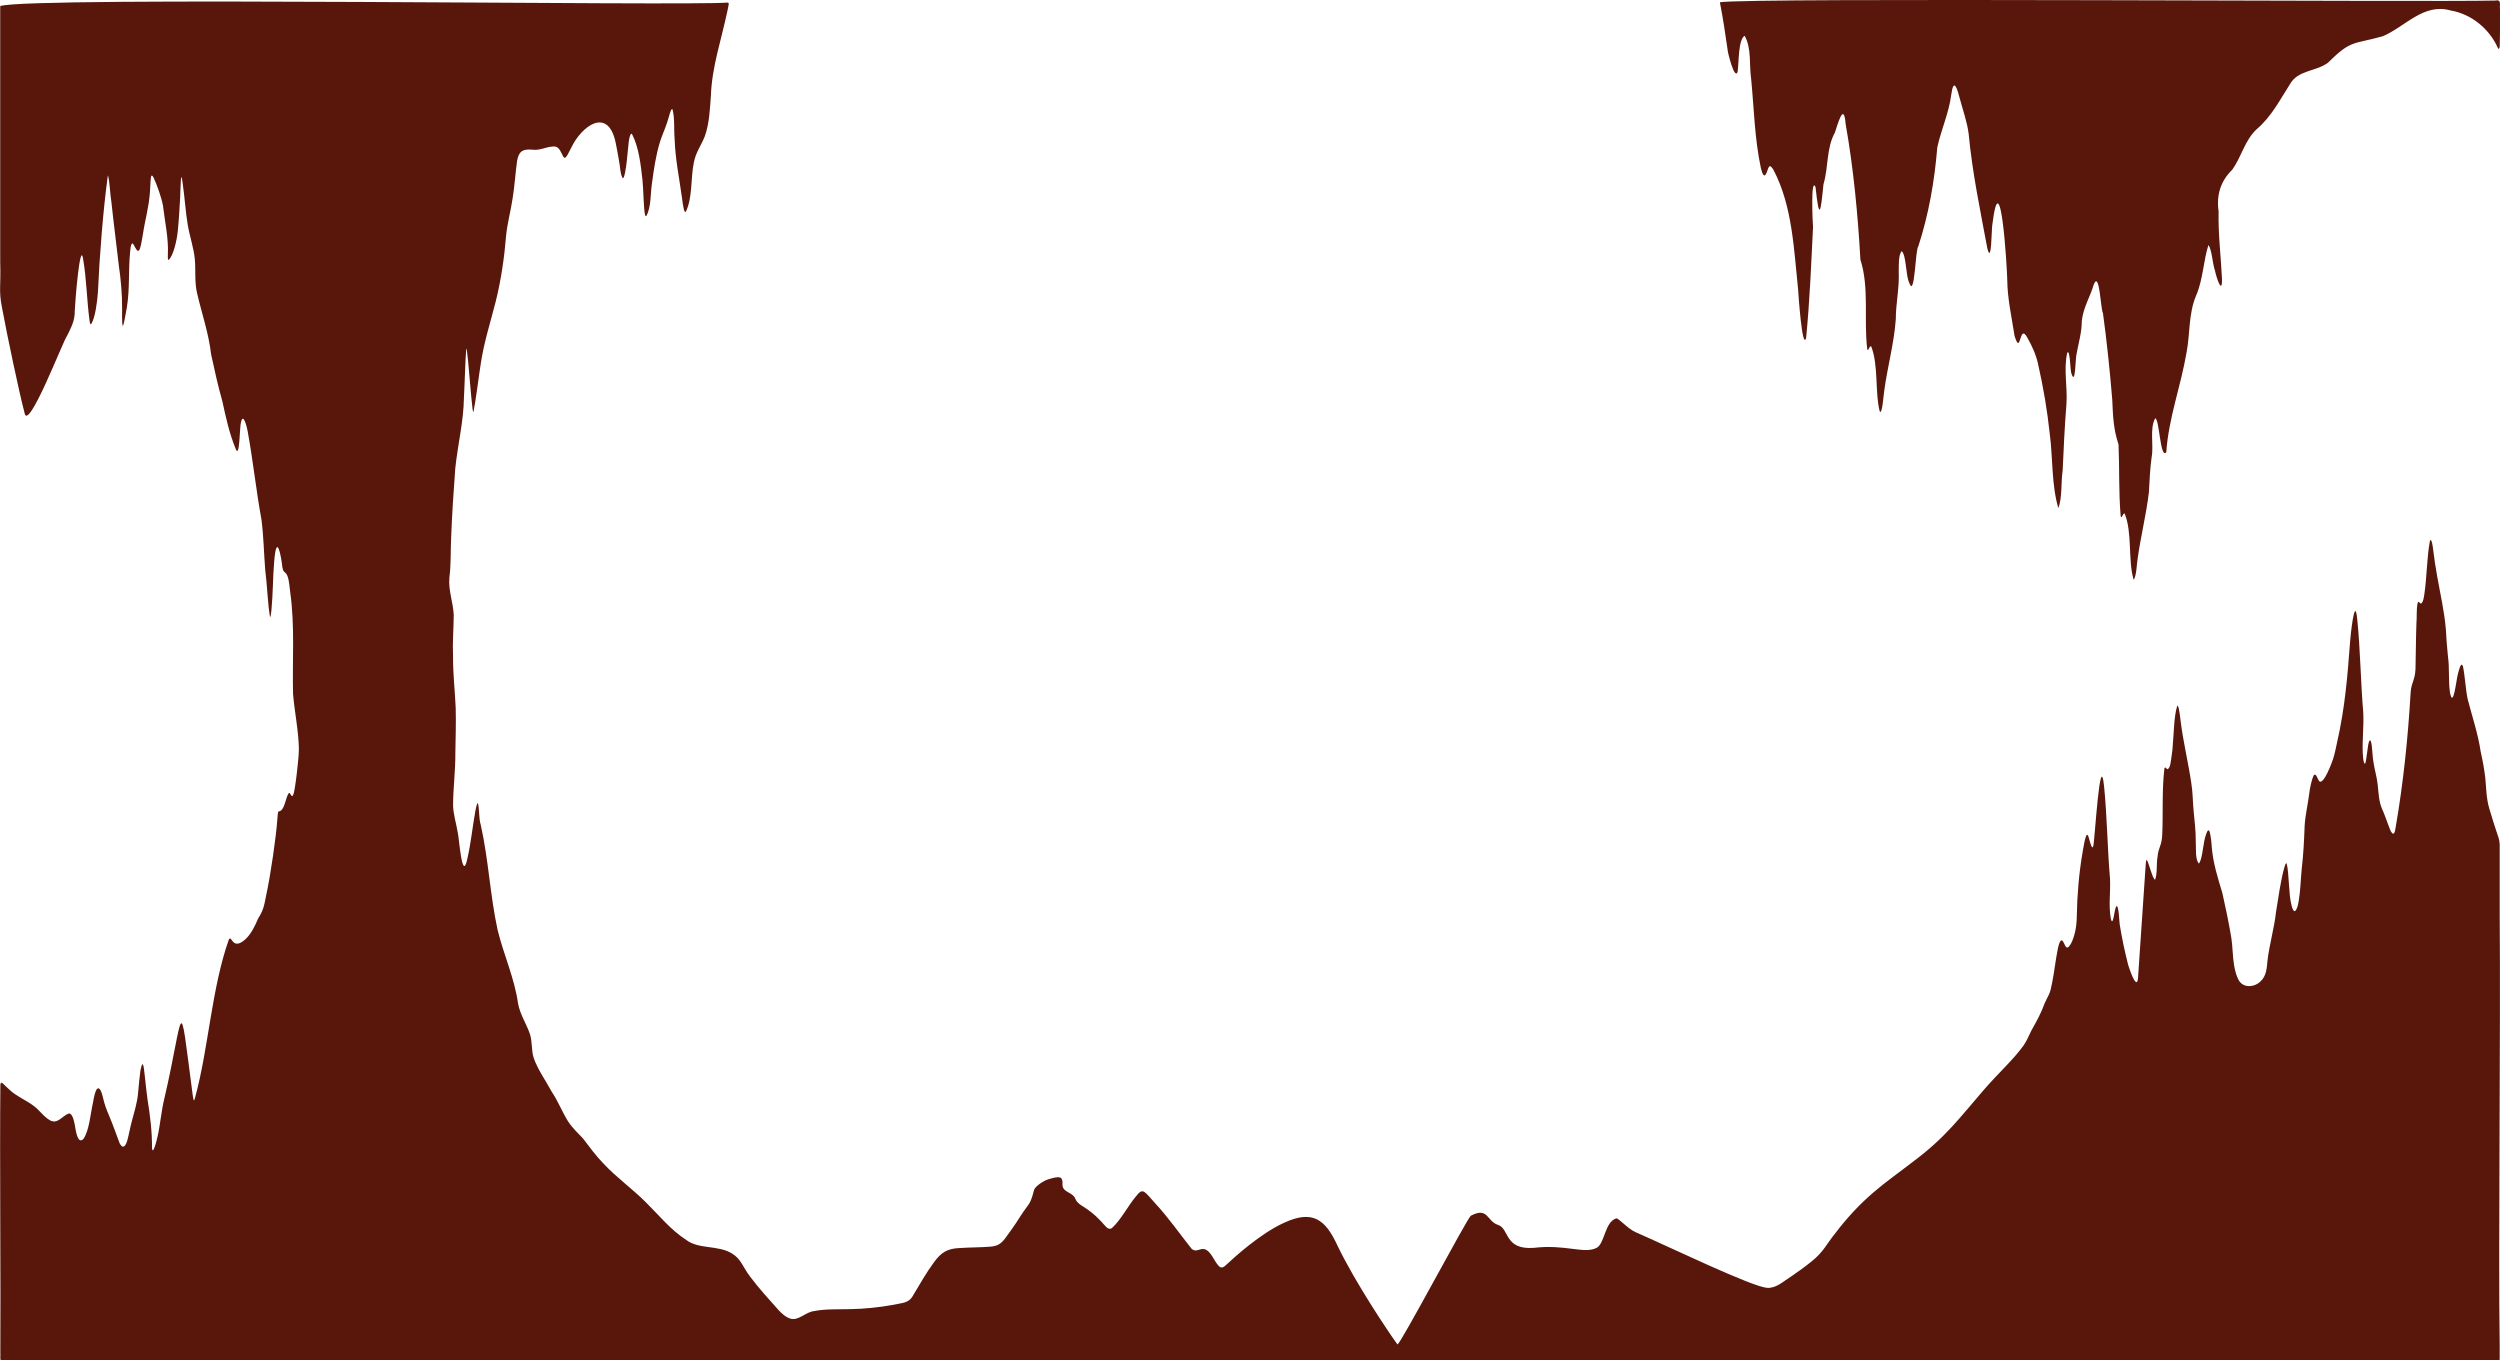 <?xml version="1.0" encoding="UTF-8"?>
<svg id="Layer_8" data-name="Layer 8" xmlns="http://www.w3.org/2000/svg" viewBox="0 0 1370.32 745.44">
  <defs>
    <style>
      .cls-1 {
        fill: #59170c;
      }
    </style>
  </defs>
  <path class="cls-1" d="M1297.43,406.95l.05-.11c-.02-.13-.05.11-.05.11Z"/>
  <path class="cls-1" d="M1158.61,497.78l.05-.11c-.02-.13-.05.11-.05.11Z"/>
  <path class="cls-1" d="M106.46,151.77s-.01.08-.01.08v-.08Z"/>
  <path class="cls-1" d="M946.94,27.39c.07,1.27,3.72,16.45,5.46,12.13.84-5.22.24-17.5,3.87-19.92,3.92,6.77,2.43,16.23,3.6,23.78,1.57,16.18,1.87,32.58,5.27,48.51.49,1.76.88,3.91,1.97,4.33,2.28-.88,1.65-8.83,5.07-2.94,10.36,19.87,11.11,43.7,13.44,65.68.11,2.15,2.23,33.31,4.36,26.33,2-20.25,2.79-40.56,3.8-60.86-.22-2.06-1.37-27.81,1.36-21.94,2.06,19.31,2.84,14.02,4.35-1.46,2.83-9.45,1.49-19.72,6.27-28.37,1.43-4.07,4.91-17.44,5.87-4.79,4.33,24.39,6.71,49.72,8.11,74.45,4.93,15.35,1.82,32.26,3.7,48.69.51,2.63,1.06-1.61,2.19-1.2,4.1,10.3,2.04,25.32,4.67,35.58,1.42,2.77,2.2-9.94,2.5-11.09,1.66-12.74,5.46-26.4,6.34-39.35.01-8.75,2-17.06,1.61-25.9.09-3.29-.3-8.99,1.61-11.44,2.64,2.45,2.13,13.35,4.18,17.47,3.05,8.71,3.25-18.31,4.93-20.01,5.72-17.5,8.92-35.95,10.41-54.3,2.12-9.74,6.43-18.92,7.66-28.92,1.34-9.76,3.34-3,4.65,2.08,1.68,6.38,4,12.72,4.88,19.35,1.98,21.19,6.35,42,10.26,62.95,2.35,9.15,2.24-10.61,2.71-13.01,4.47-36.28,8.02,22.66,8.19,30.04.06,10.4,2.46,20.74,4.01,30.91,3.62,11.59,2.45-7.58,6.98.9,2.59,4.51,5.01,9.86,6.03,15.08,2.81,12.41,4.96,25.11,6.29,37.81,1.75,13.27.88,27.62,4.69,40.57,2.19-5.68,1.4-14.26,2.37-20.71.55-12.12,1.09-24.17,2.07-36.28.66-9.3-1.62-18.92.4-28.12,1.7-2.53,1.54,10.13,2.45,11.64,2.15,6.55,2.05-9.4,2.74-11.24,1.09-6.05,2.83-11.67,2.83-17.87.77-7.35,4.64-13.4,6.62-20.13,3.14-7.53,3.69,13.77,4.98,15.84,2.12,15.46,3.8,31.8,5.09,47.39.39,8.79.58,16.08,3.44,24.56.56,12.69.04,25.91,1.16,39.07.37,2.54,1.16-1.55,2.19-1.2,4.3,10.5,1.78,25.64,4.86,36.02.08.13.17.19.26.17,1.51-3.1,1.42-8.1,2.05-11.69,1.58-11.65,4.77-24.39,6.13-36.19.36-6.42.61-12.81,1.5-19.2,1.26-6.35-1.23-15.51,1.93-21.29,2.36,0,2.72,22.68,6.1,18.59,1.22-18.54,7.99-36.31,11.08-54.54,2.03-10.37,1.02-21.39,5.29-31.39,3.72-8.48,4-19.17,6.73-27.67,1.95,2.76,2.16,10.01,3.58,14.07.81,3.93,4.07,13.73,3.84,4.38-.57-12.12-2.14-24.47-1.84-36.76-1.29-9.09,1.08-16.71,7.49-22.96,4.91-6.82,6.85-16.01,13.21-22.04,8.23-6.98,12.62-15.8,18.4-24.81,4.34-7.77,13.98-6.83,20.72-11.68,12.96-12.83,13.64-9.96,30.23-14.63,12.31-5.28,22.32-18.36,37.18-14.09,11.34,1.94,21.13,10.03,25.76,20.37.7,1.63,1.09-.12,1.11-1.01.16-3.91.2-14.18.15-19.82-.4-2.39,1.12-5.8-2.64-4.99-34.13.93-409.83-1.78-424.98.94,1.66,8.52,3.01,17.3,4.22,25.95l.04.19Z"/>
  <path class="cls-1" d="M995.9,113.7l-.05-.11s.03.24.05.11Z"/>
  <path class="cls-1" d="M1369.29,458.5c-1.64-4.82-3.41-10.36-4.86-15.41-1.59-5.25-1.67-11.24-2.18-16.78-.57-4.89-1.48-9.67-2.54-14.41-1.38-9.54-4.71-19.39-7.09-28.58-1.19-5.55-1.44-12.57-2.62-18.18-1.17-3.03-2.5,3.43-2.83,4.59-.82,3.05-2.48,19.13-4.28,9.85-.91-6.52-.18-13.37-1.1-19.85-.52-4.94-.89-9.8-1.15-14.82-.82-9.93-3.09-19.49-4.81-29.32-.94-5.18-1.52-9.27-2.12-14.14-.18-1.4-.37-2.77-.61-3.8-.24-1.04-.53-1.61-.77-1.62-.25.03-.34.32-.44.59-1.59,8.18-1.7,20.07-3.02,28.94-.31,1.71-.43,3.9-1.6,5.14-.99.72-1.73-2.49-2.19.38-.62,3.13-.26,7.2-.57,10.52-.35,9.74-.27,16.32-.52,25.27-.35,6.38-2.36,7.35-2.67,12.93-1.43,24.57-4,49.3-8.18,73.6-.93,7.07-2.93,2.08-4.1-1.35-1.15-3.05-2.31-6.43-3.3-8.49-1.88-4.21-1.97-8.98-2.47-13.53-.45-4.05-1.63-7.9-2.26-11.94-.53-2.85-.6-6.04-.93-8.96-.47-4-1.28-4.48-1.99-.91-.53,2.95-.88,7.15-1.47,9.78-.32,1.02-.7.7-1.01-.67-.3-1.11-.41-2.76-.5-4.12-.39-7.6.65-15.08.27-22.53-1.46-17.11-1.58-34.14-3.31-51.25-1.4-14.35-3.8,10.21-3.97,12.86-1.33,18.27-2.87,36.16-6.94,53.99-.76,3.28-1.32,6.77-2.41,9.97-.53,1.68-5.1,14.05-7.44,12.01-.88-.89-1.57-3.9-2.58-3.63-.28.08-.45.27-.63.53-1.04,2.38-2.07,7-2.38,10.09-.71,5.74-2.17,11.67-2.49,17.52-.29,7.85-.66,15.63-1.59,23.43-.57,5.81-.66,11.77-1.65,17.65-.36,1.94-.68,4.13-1.9,5.45-.73.58-1.52-.77-2.07-3.18-1.58-5.85-1.28-17.75-2.64-22.85-.05-.06-.11-.1-.16-.1-.31-.04-.7.82-1.1,2.27-2.01,7.2-3.32,16.75-4.57,24.47-.95,8.74-3.7,18.09-4.68,26.7-.35,3.98-.62,8.41-3.75,11.24-3.34,3.41-9.58,3.94-12.08-.7-1.2-2.14-1.93-4.96-2.45-7.94-.89-5.04-.75-10.33-1.56-15.33-1.42-8.31-3.04-16.24-4.89-24.4-2.61-8.67-5.11-16.4-5.83-25.42-.13-2.51-.54-5.93-1.13-8.12-.53-1.49-1.2-.85-1.9,1.19-1.87,4.93-1.77,12.57-3.79,15.98-.14.11-.28.15-.41.1-1.92-2.77-1.28-8.54-1.52-12.05.07-5.64-.69-11-1.16-16.55-.51-5.1-.44-10.46-1.31-15.57-1.65-11.16-4.49-22.78-5.83-33.89-.21-2.1-.62-4.82-.98-6.7-.27-1.16-.59-1.72-.85-1.61-1.87,5.6-1.86,15.45-2.52,22.21-.05,2.42-.6,4.58-.81,6.95-.36,1.9-.37,4.35-1.81,5.58-.87.33-1.52-2.15-1.96-.08-1.37,12.13-.62,24.29-1.15,36-.21,6-2.12,7-2.54,11.92-.76,4.12-.03,9.46-1.38,12.75-1.19-.04-3.35-8.67-4.26-10.34-.54-1.05-.72-.04-.89,2.28-.78,11.36-3.21,47.53-4.11,60.62-.23,8.96-3.99-.93-5.54-6.02-1.84-7.27-3.39-14.55-4.58-21.95-.27-1.63-.51-11.54-1.95-9.86-.95,2-1.06,5.45-1.82,7.5-.34.93-.77.75-1.12-.95-1.32-7.24-.03-14.71-.44-21.96-1.44-16.85-1.57-33.53-3.23-50.39-2.23-22-5.17,30.54-5.93,32.64-.91,3.25-2.38-5.56-3.04-5.95-.43-.54-.87.09-1.32,1.78-.57,1.76-.94,4.65-1.38,6.8-2.19,12.6-3.1,24.61-3.28,35.29-.06,3.91-.37,7.8-1.6,11.51-.61,2.05-1.41,4.18-2.74,5.7-.38.42-1,.71-1.45.29-.9-.77-1.57-3.79-2.57-3.73-.51.08-.72.52-.98.98-.79,1.55-1.44,5.26-1.97,8.62-.93,5.77-1.73,12.11-3.07,17.56-.71,2.79-1.62,3.61-3.32,7.51-1.86,5.25-4.57,10.06-7.23,14.81-1.29,2.57-2.42,5.46-4.21,8.08-5.68,7.93-13.74,15.03-21.76,24.32-13.28,15.25-20.86,26.07-39.16,39.65-7.12,5.55-14.38,10.57-21.2,16.45-7.67,6.52-14.99,14.42-20.99,22.39-4.88,5.92-6.52,10.44-13.37,15.81-3.46,2.84-7.35,5.57-11.06,8.12-4.36,2.72-7.86,6.33-12.9,6.2-8.42-.53-52.78-22.01-72.27-30.54-4.43-1.94-9.47-7.93-10.62-7.56-6.36,2.03-6.27,13.84-10.75,16.15-6.88,3.55-16.86-2.06-34.41,0-16.28,1.24-13.34-10.58-19.61-12.57s-5.35-10.1-14.93-5.02c-1.74.88-39.3,71.87-40.23,70.52-4.32-5.88-23.04-33.66-32.94-54.32-6.61-14.33-13.65-19.53-29.19-12.35-13.1,5.95-26.99,18.68-32.07,23.37-.76.7-1.6,1.3-2.54,1.1-.67-.18-1.37-.87-2.17-1.98-2.06-2.62-4.22-8.83-8.47-8.06-2,.43-3.67,1.54-5.53-.29-5.87-7.36-13.01-17.51-19.74-24.67-2.64-2.96-4.56-5.32-5.95-6.28-1.55-1.08-2.75-.23-4.87,2.51-4.16,4.98-8.14,12.8-13.05,17.23-2.44,1.42-3.64-1.6-6.93-4.75-2.43-2.56-5.49-4.99-8.43-6.83-1.86-1.15-3.68-2.3-4.52-4.18-1.32-4.12-7.18-3.6-7.19-8.05.28-4.66-1.38-4.93-8.02-2.86-2.37.74-7.07,3.79-7.56,5.79-2.18,8.33-2.45,6.68-7.4,14.21-2.55,4.13-5.64,8.55-8.46,12.31-2.43,3.15-4.3,4.21-8.17,4.53-5.47.43-11.31.38-16.77.75-6.75.28-10.18,2.42-14.07,7.82-4.07,5.48-7.76,12.03-11.29,17.88-2.44,4.73-6.05,4.24-10.78,5.38-7.7,1.43-16.46,2.33-24.04,2.41-6.3.19-13.32-.21-19.64,1.08-4.64.5-8.34,5.32-12.74,4.17-2.73-.77-4.94-2.84-6.84-4.9-5.29-5.93-10.75-11.9-15.54-18.31-4.09-5.42-4.75-9.39-9.73-12.47-7.55-4.79-18.19-2.23-25.11-7.45-8.96-5.89-14.39-12.95-22.26-20.75-7.39-7.35-15.88-13.41-23-20.97-4.33-4.45-7.91-9.35-11.46-14.02-2.43-2.61-5.81-5.67-8.17-9.37-3.37-5.5-5.32-10.77-9-16.33-3.34-6.23-7.6-11.96-9.79-18.39-1.35-4.17-.7-8.79-2.03-12.93-1.89-5.68-5.5-10.92-6.55-16.91-2.01-14.03-7.82-26.54-11.16-40.09-4.13-18.81-5.05-39.02-9.29-57.82-1.08-3.37-.73-8.94-1.53-11.75-.28-.69-.81,1.02-1.35,3.8-1.64,8.87-2.44,17.75-4.45,26.46-2.89,13.85-4.57-11.95-5.23-14.04-.81-5.12-2.5-10.09-2.61-15.31.04-9.16,1.34-19.2,1.25-28.46.13-8.26.42-16.44.19-24.85-.42-9.49-1.52-18.8-1.46-28.2-.33-7.59.32-14.98.39-22.55-.27-6.99-3.06-13.58-2.38-20.72.97-7.44.58-14.96.99-22.45.47-12.52,1.31-24.88,2.23-37.32,1.34-12.92,4.55-25.61,4.75-38.64.31-3.67,1.02-32.76,1.64-25.91.83,5.59,2.1,24.52,3.12,32.29.07.51.14.87.21,1.09.08.27.17.31.26.13,1.44-7.13,2.65-17.73,3.95-26.04,1.71-11.8,5.37-23.03,8.28-34.53,2.95-11.93,4.7-24.02,5.69-36.36.71-6.65,2.5-13.12,3.5-19.77,1.16-7.17,1.53-13.86,2.48-20.77.9-5.1,2.9-6.7,8.47-6.17,4.33.63,8.28-2.09,12.46-1.71,2.23.39,3.18,3.26,4.07,4.88,1.46,3.55,2.94-1.23,4.62-4.11,5.7-12.07,20.03-22.68,24.34-3.27.67,3.17,1.28,6.61,1.83,9.87.86,4.09.6,7.31,2.01,9.78.49.61.96-.65,1.46-3.26.79-3.94,1.03-7.85,1.47-11.9.43-2.93.3-6.31,1.59-8.84.22-.25.47-.18.69.03,3.77,7.27,4.82,17.01,5.73,25.27.54,4.85.56,15.82,1.45,19.19.11.32.37.72.69.36,2.66-4.84,2.2-12.25,3.04-17.76,1.04-7.69,2.14-15.54,4.44-22.89,1.11-3.55,2.65-6.8,3.84-10.39.74-2.07,1.38-4.9,1.91-6.21.44-1.19.83-1.61,1.1-1.07,1.29,4.92.67,11.03,1.15,16.22.34,11.08,2.61,21.7,4.09,32.64.15,1.79.66,4.53,1,6.03.31,1.12.67,1.55,1.07,1.1,3.72-7.62,2.61-18.42,4.32-26.69,1-5.7,4.04-9.49,6.07-14.65,2.5-7.13,2.78-14.81,3.33-22.19.49-15.63,5.81-31.01,9.09-46.66.68-3.74,1.25-4.32-.23-4.39C376.5,3.37,17.22-2.1.12,3.31c0,37.49,0,103.23,0,140.25.42,12.98-.87,15.73.9,24.66,2.76,15.04,9.88,48.76,12.36,57.75,1.56,12.32,21.41-39.66,23.37-41.89,2.4-4.85,4.3-8.35,4.23-13.67.15-4.91,2.94-38.93,4.57-28.5,1.87,10.65,2.04,22.96,3.54,33.86.21,1.88.54,2.41,1.1,1.52,2.06-3.58,3.11-12.03,3.49-17.2.88-19.77,2.86-45.2,5.42-63.79.04-.07.07-.08.11-.03.94,3.19,1.1,10.08,1.9,14.89,1.14,10.91,2.88,24.13,4.06,34.7,1.02,6.8,1.83,15.57,1.76,22.93-.18,15.74.71,10.19,2.61-.27,1.71-10.76.72-19.66,1.81-30.7.17-1.55.16-3.33,1.07-4.38.97-.64,2.8,6.89,4.27,2.87.74-2.14,1.06-4.83,1.53-7.22,1.44-9.55,3.38-15.19,3.99-24.12.34-4.02.24-8.48.91-8.73.47-.08.8.69,1.06,1.11,1.74,3.71,4.39,10.9,5.18,15.55,1.01,8.69,3.08,17.7,2.66,26.46-.04,1.12-.05,2.02.03,2.53.06.39.18.58.34.61,2.65-2.21,4.58-10.95,5.05-15.77.62-5.95.93-11.89,1.28-17.87.3-5.51.3-17.69,1.42-8.31,1.12,7.77,1.59,15.88,2.76,22.65,1.05,6.3,3.33,12.76,3.9,18.89.51,5.96-.16,12.08,1.08,17.95,2.55,11.35,6.5,22.38,7.82,34.09,1.99,9.1,3.68,17,6.18,25.79,1.92,8.79,3.78,17.52,7.24,25.92,2.34,6.53,2.25-12.67,2.94-14.16,1.21-6.18,3.37,2.65,3.72,4.82,2.96,16.33,4.62,32.28,7.56,48.46,1.18,9.14,1.31,18.42,2.06,27.66,1.06,7.8,1.29,17.95,2.6,25.51.15.18.33-.27.51-1.35.1-.61.2-1.42.28-2.37.88-9.22.75-17.75,1.49-26.37,1.3-16.75,3.84-3.51,4.54,3.16.12.58.26,1.03.41,1.37.61,1.42,1.46.92,2.33,3.15,1.02,2.7,1.12,5.9,1.52,8.82,2.64,18.99,1.09,37,1.56,55.88.86,10.04,3.03,20.23,3.2,30.19-.11,4.4-.64,8.68-1.13,13.14-.27,2.44-.64,5.22-1.05,7.77-.36,1.58-.41,3.48-1.31,4.73-.74.76-1.26-2.24-2.08-1.5-1.6,2.45-1.78,6.2-3.53,8.69-1.37,2.12-2.15.3-2.44,2.49-.12,1.25-.22,2.42-.33,3.76-.57,8.33-3.48,29.27-6.12,41.33-1.15,6.2-1.8,8.43-4.35,12.43-1.78,4.12-3.66,8.32-7.12,11.52-2.68,2.35-5.07,3.21-6.77,1.06-.37-.44-.67-.9-.94-1.22-.51-.7-1.01-.38-1.24.23-9.48,26.77-11.03,59.21-18.46,86.49-.56,2.07-.76,2.42-1.24-.68-.06-.37-.12-.78-.18-1.24-7.64-58.22-4.41-45.2-15.37,2.17-1.76,6.96-2.25,14.26-3.83,21.29-.83,3.66-1.85,6.98-2.46,7.41-.28.21-.47-.24-.57-1.17.1-8.83-1.04-17.99-2.44-26.59-.55-4.05-.95-7.8-1.39-11.91-.44-2.54-.8-12.67-2.51-4.05-.5,3.61-.99,8.85-1.34,12.86-.48,5.05-2.16,10.34-3.39,15.02-.95,3.51-1.57,7.28-2.53,10.7-.94,2.95-2.35,4.68-4.09,1.42-1.83-4.82-3.99-10.99-6.09-15.87-1.23-2.76-2.23-5.66-2.93-8.64-.44-1.84-.87-3.46-1.44-4.53-.55-1.04-1.16-1.43-1.73-1.03-1.07.65-1.9,4.21-2.5,7.9-1.43,6.3-1.95,14.62-5.06,19.5-3.36,3.87-4.42-4.87-4.86-7.47-.53-2.58-1.42-6.68-3.44-6.25-3.39,1.29-5.97,5.92-10.04,3.78-3.71-2.03-5.97-5.89-9.54-8.32-4.04-2.96-8.99-4.93-12.66-8.39-2.87-2.48-4.22-4.48-4.85-3.84-.23.33-.25.74-.28,1.22-.4,37.44.26,113.16-.01,146.39.13,2.22-.17,3.05.11,4.18.03.06.08.08.14.09,199.52-.01,1047.21.02,1369.44,0,.08,0,.14-.01.18-.06.07-.09.09-.32.09-.93,0-1.12,0-3.67,0-7.47-.8-49.35.57-173.8,0-235.14,0-20.13,0-34.56,0-39.08-.07-1.49-.26-2.41-.77-4.15l-.03-.1Z"/>
  <path class="cls-1" d="M1134.72,204.53l-.05-.11s.03.24.05.11Z"/>
</svg>